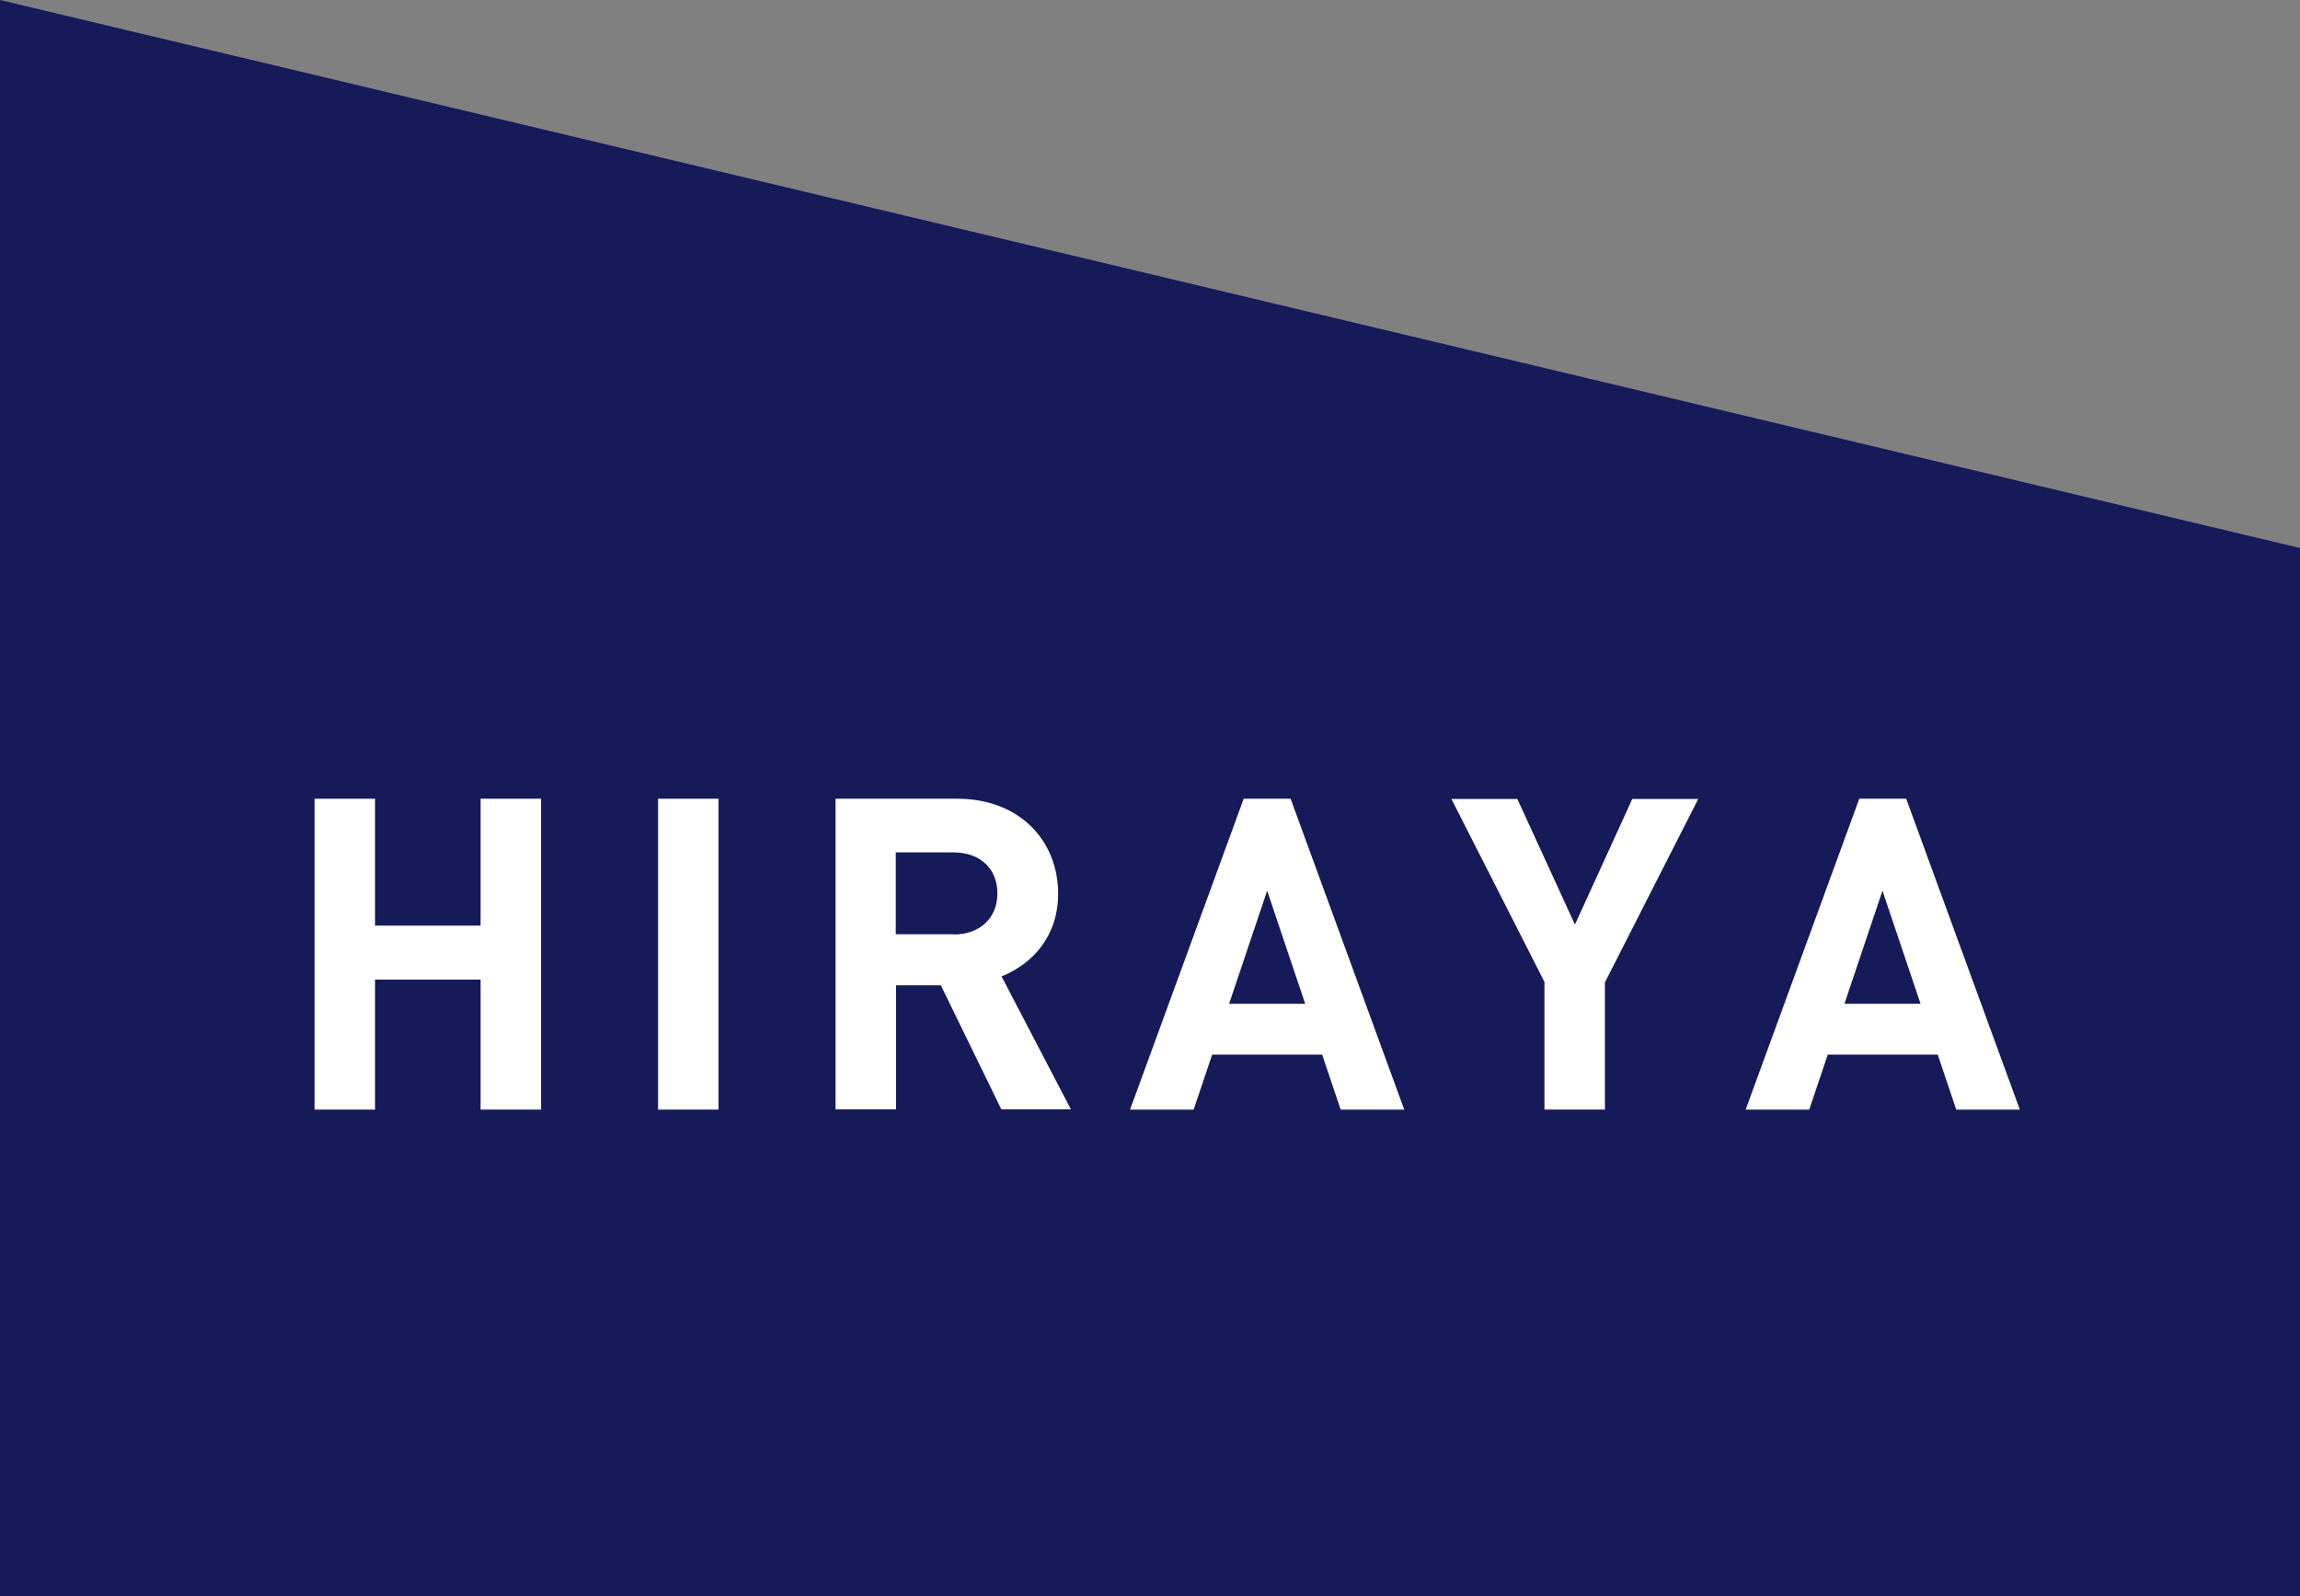 <?xml version="1.0" encoding="UTF-8"?>
<svg id="_レイヤー_2" data-name="レイヤー 2" xmlns="http://www.w3.org/2000/svg" viewBox="0 0 88.25 61.26">
  <rect x="0" y="0" width="88.25" height="61.26" fill="#808080" stroke="none"/>
  <defs>
    <style>
      .cls-1 {
        fill: #fff;
      }

      .cls-2 {
        fill: #151a59;
      }
    </style>
  </defs>
  <g id="_レイヤー_1-2" data-name="レイヤー 1">
    <g>
      <polygon class="cls-2" points="88.25 61.26 0 61.26 0 0 88.25 21.03 88.25 61.26"/>
      <g>
        <path class="cls-1" d="M12.07,30.65h2.32v4.87h4.05v-4.87h2.32v11.93h-2.32v-4.99h-4.05v4.99h-2.32v-11.93Z"/>
        <path class="cls-1" d="M25.25,30.65h2.32v11.93h-2.32v-11.93Z"/>
        <path class="cls-1" d="M32.05,30.65h4.67c2.44,0,3.88,1.65,3.88,3.64,0,1.62-.95,2.68-2.17,3.18l2.66,5.1h-2.67l-2.32-4.76h-1.72v4.76h-2.32v-11.93ZM36.59,35.86c1.02,0,1.68-.64,1.68-1.58s-.66-1.57-1.68-1.57h-2.22v3.14h2.22Z"/>
        <path class="cls-1" d="M47.71,30.65h1.81l4.36,11.93h-2.44l-.71-2.11h-4.22l-.71,2.11h-2.44l4.36-11.93ZM50.08,38.52l-1.46-4.34-1.46,4.34h2.92Z"/>
        <path class="cls-1" d="M59.27,37.7l-3.58-7.04h2.53l2.21,4.82,2.2-4.82h2.53l-3.58,7.04v4.88h-2.32v-4.88Z"/>
        <path class="cls-1" d="M71.33,30.65h1.81l4.36,11.93h-2.44l-.71-2.11h-4.22l-.71,2.11h-2.44l4.36-11.93ZM73.69,38.52l-1.46-4.34-1.46,4.34h2.92Z"/>
      </g>
    </g>
  </g>
</svg>